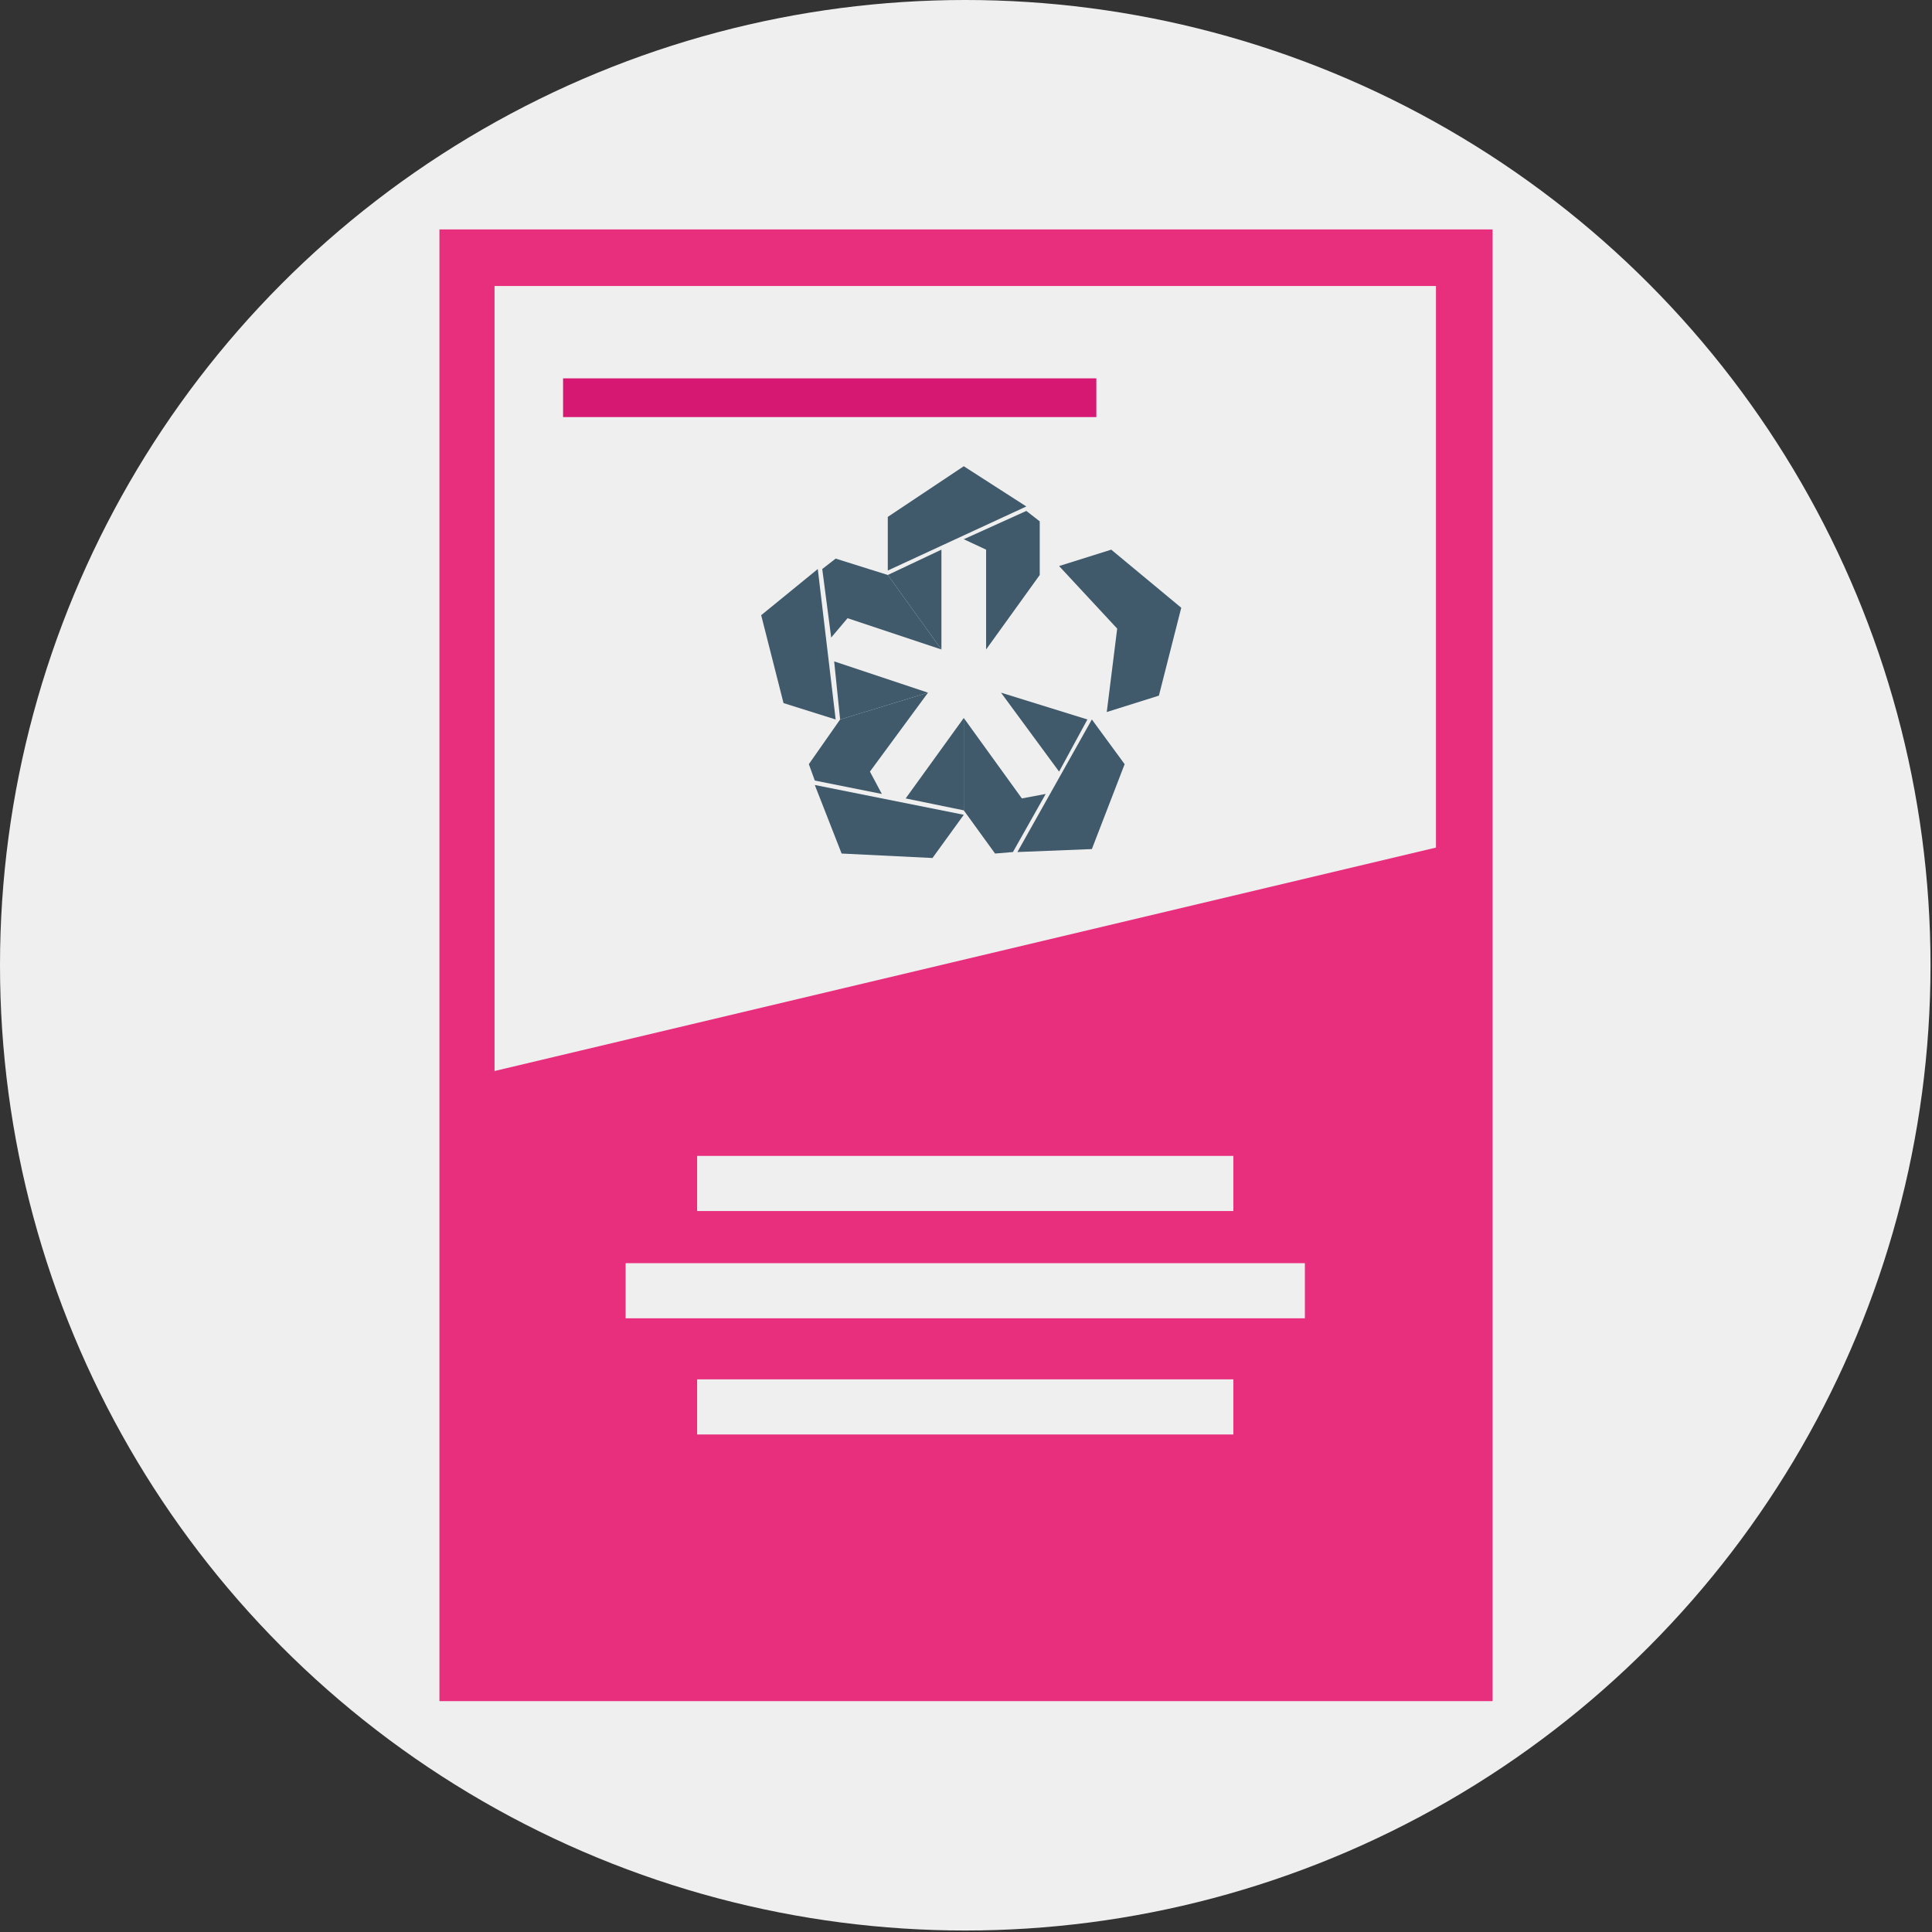 <?xml version="1.0" encoding="utf-8"?>
<!-- Generator: Adobe Illustrator 22.1.0, SVG Export Plug-In . SVG Version: 6.00 Build 0)  -->
<svg version="1.1" id="Calque_1" xmlns="http://www.w3.org/2000/svg" xmlns:xlink="http://www.w3.org/1999/xlink" x="0px" y="0px"
	 viewBox="0 0 129.7 129.7" style="enable-background:new 0 0 129.7 129.7;" xml:space="preserve">
<rect x="0" y="0" width="129.7" height="129.7" fill="#333333" stroke="none"/>
<style type="text/css">
	.st0{fill:#EFEFEF;}
	.st1{fill:#D61873;}
	.st2{fill:#E72F7D;}
	.st3{fill:#40596B;}
</style>
<title>E-commerce</title>
<circle class="st0" cx="64.8" cy="64.8" r="64.8"/>
<rect x="37.8" y="25.4" class="st1" width="35.8" height="2.6"/>
<g>
	<path class="st2" d="M29.5,114.2h70.7V15.4H29.5V114.2z M82.8,96.3h-36v-3.7h36V96.3z M87.6,88.5H42v-3.7h45.6V88.5z M46.8,81.3
		v-3.7h36v3.7H46.8z M33.2,19.2h63.2v37.7L33.2,71.9V19.2z M73.6,28"/>
</g>
<g id="others">
	<g>
		<g>
			<polyline class="st3" points="68.9,34 68.9,34 64.7,31.3 59.6,34.7 59.6,38.3 			"/>
			<polygon class="st3" points="56.1,48.3 54.9,38.2 51.1,41.3 52.6,47.2 			"/>
			<polygon class="st3" points="64.7,54.7 54.7,52.7 56.5,57.3 62.6,57.6 			"/>
			<polygon class="st3" points="73.3,48.3 68.3,57.2 73.3,57 75.5,51.3 			"/>
			<polygon class="st3" points="59.6,38.6 63.2,43.6 63.2,36.9 			"/>
			<polygon class="st3" points="69.8,35 68.9,34.3 64.7,36.2 66.2,36.9 66.2,43.6 69.8,38.6 			"/>
			<polygon class="st3" points="56.4,48.3 62.3,46.5 56,44.4 			"/>
			<polygon class="st3" points="55.8,42.8 56.9,41.5 63.2,43.6 59.6,38.6 56.1,37.5 55.2,38.2 			"/>
			<polygon class="st3" points="64.7,54.4 64.7,48.2 60.8,53.6 			"/>
			<polygon class="st3" points="59.2,53.3 58.4,51.8 62.3,46.5 56.4,48.3 54.3,51.3 54.7,52.4 			"/>
			<polygon class="st3" points="67.2,46.5 71.1,51.8 73,48.3 			"/>
			<polygon class="st3" points="68,57.2 70.2,53.3 68.6,53.6 64.7,48.2 64.7,54.4 66.8,57.3 			"/>
		</g>
	</g>
</g>
<polygon id="arrow" class="st3" points="74.6,36.9 71.1,38 75,42.2 74.3,47.8 77.8,46.7 79.3,40.8 "/>
</svg>
